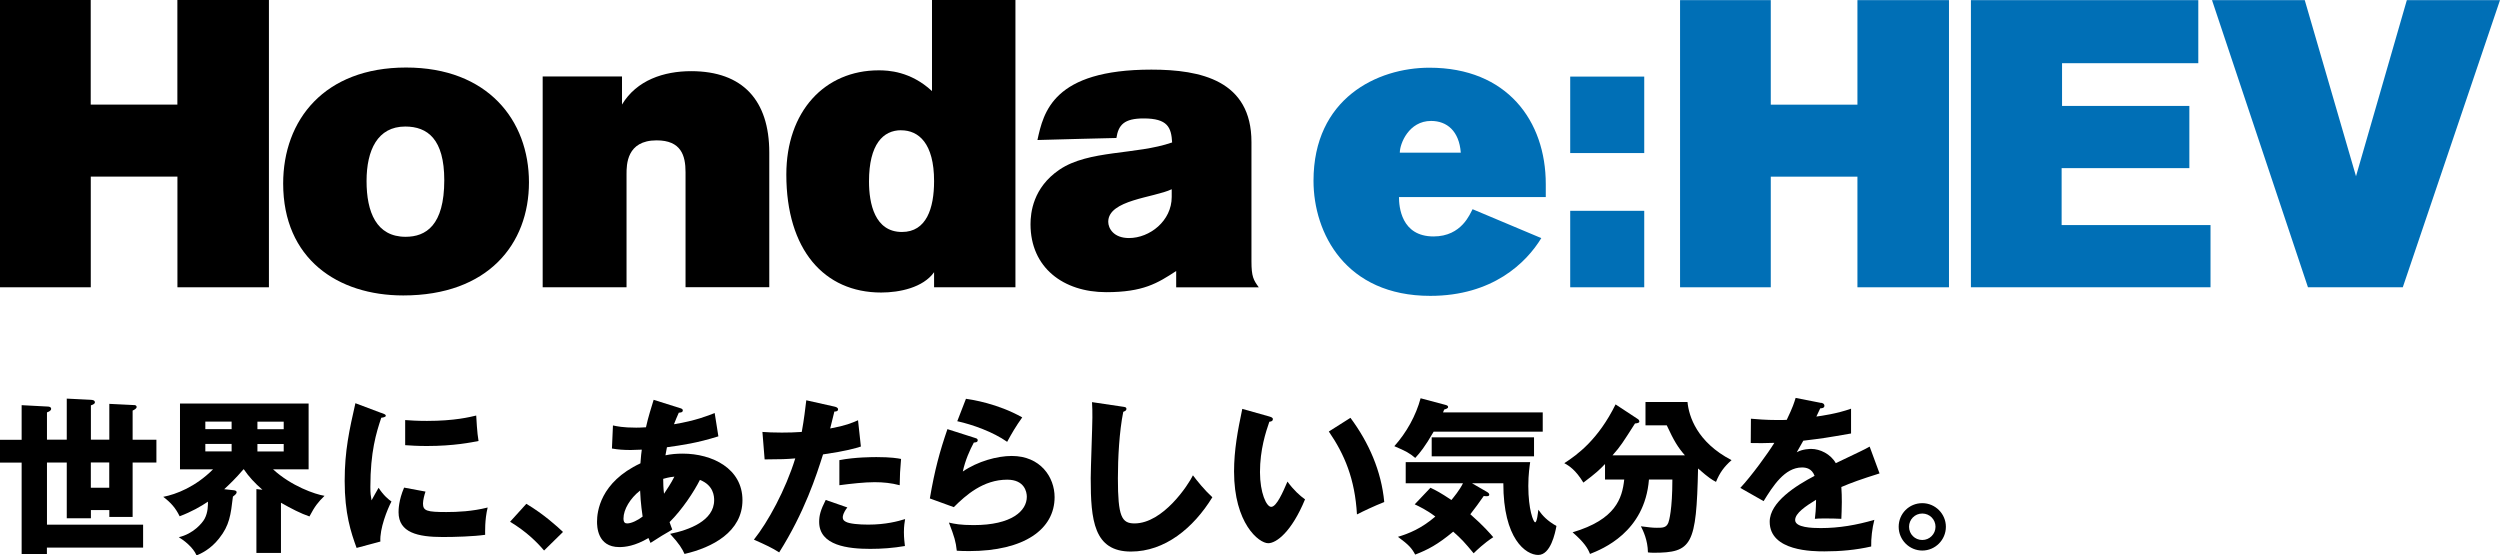 <?xml version="1.0" encoding="UTF-8"?><svg id="_レイヤー_2" xmlns="http://www.w3.org/2000/svg" width="419.45" height="93.19" viewBox="0 0 419.45 93.19"><defs><style>.cls-1{fill:#006fb6;}</style></defs><g id="_レイヤー_1-2"><path d="m3.63,67.98l4.36.23c.22,0,.59.06.59.39s-.48.51-.7.59v4.58h3.32v-6.89l4.05.2c.31.03.67.06.67.45,0,.22-.37.39-.67.48v5.76h3.09v-6.01l4.05.2c.28,0,.53.03.53.34,0,.22-.31.42-.67.59v4.89h3.99v3.82h-3.99v9.13h-3.91v-1.15h-3.09v1.38h-4.05v-9.36h-3.32v10.43h16.13v3.85H7.87v1.07H3.63v-15.34H0v-3.82h3.63v-5.79Zm14.7,9.61h-3.09v4.24h3.09v-4.24Z"/><path d="m47.15,92.77h-4.13v-10.71l1.01.11c-1.29-1.12-2.28-2.19-3.12-3.43h-.06c-1.29,1.52-2.36,2.53-3.23,3.34l1.57.17c.2.03.51.06.51.34,0,.31-.45.59-.62.73-.37,3.09-.56,4.81-2.33,7.03-1.43,1.83-3.09,2.56-3.77,2.84-.56-1.35-2.11-2.53-2.98-3.06,2.44-.56,3.96-2.39,4.33-3.09.59-1.1.56-2.33.56-2.87-1.18.79-2.73,1.69-4.75,2.45-.67-1.38-1.46-2.28-2.75-3.26,2.16-.42,5.4-1.66,8.35-4.61h-5.54v-11.04h21.58v11.04h-5.96c3.06,2.81,7.05,4.19,8.63,4.44-1.04,1.01-1.63,1.74-2.53,3.46-1.43-.48-3.06-1.32-4.78-2.3v8.43Zm-8.29-22.03h-4.41v1.26h4.41v-1.26Zm0,3.74h-4.41v1.26h4.41v-1.26Zm4.33-2.47h4.41v-1.26h-4.41v1.26Zm0,3.74h4.41v-1.26h-4.41v1.26Z"/><path d="m63.97,69.27c.53.2.76.28.76.48,0,.25-.56.31-.76.34-.84,2.5-1.83,5.71-1.83,11.61,0,1.15.06,1.46.2,2.25.17-.31.84-1.55,1.18-2.11.81,1.27,1.71,2,2.16,2.3-.7,1.32-2,4.58-1.86,6.72l-3.99,1.07c-.96-2.64-2-5.76-2-11.24,0-5.09.79-8.57,1.8-13.04l4.33,1.63Zm7.42,13.21c-.17.48-.42,1.43-.42,2,0,1.24.67,1.43,3.91,1.43,1.88,0,4.36-.11,6.94-.76-.51,2.08-.42,4.19-.42,4.58-1.94.28-5.12.37-7.11.37-4.19,0-7.42-.73-7.42-4.16,0-.37,0-1.97.93-4.13l3.6.67Zm-3.4-12c.84.06,1.97.14,3.65.14,4.64,0,7.19-.65,8.26-.9.03.45.14,2.92.39,4.27-1.15.22-4.1.84-8.66.84-1.66,0-2.75-.08-3.65-.14v-4.22Z"/><path d="m91.29,92.37c-1.24-1.46-3.01-3.2-5.71-4.83l2.73-3.01c2.92,1.74,5.2,3.82,6.15,4.72l-3.18,3.12Z"/><path d="m102.84,71.38c.67.14,1.66.37,3.88.37.17,0,.87,0,1.66-.06.39-1.77.9-3.32,1.29-4.61l4.38,1.38c.22.06.51.14.51.39,0,.34-.34.37-.67.39-.34.76-.53,1.21-.81,1.94,3.63-.59,5.76-1.46,6.83-1.88l.62,3.91c-3.68,1.15-6.04,1.46-8.63,1.83-.03.22-.22,1.15-.25,1.35.93-.2,1.88-.28,2.89-.28,4.97,0,10.03,2.5,10.03,7.81s-5.06,7.95-9.72,9.02c-.39-.87-.87-1.69-2.42-3.37,3.18-.65,7.39-2.19,7.39-5.65,0-.59-.06-2.5-2.39-3.4-1.01,2-2.95,4.95-5.09,7.08.2.56.28.82.45,1.24-.39.25-.53.34-1.74,1.04-.11.06-1.6,1.01-1.91,1.21-.2-.45-.23-.53-.34-.82-2.28,1.35-3.93,1.52-4.89,1.52-3.74,0-3.74-3.57-3.74-4.27,0-1.6.48-6.6,7.28-9.78.08-1.29.17-1.8.23-2.3-.9.03-1.43.06-1.86.06-1.15,0-2.11-.06-3.15-.25l.17-3.85Zm4.55,10.93c-1.66,1.29-2.78,3.18-2.78,4.67,0,.67.25.84.62.84.73,0,1.83-.56,2.59-1.15-.03-.25-.34-2.16-.42-4.36Zm4.02.53c.48-.73,1.18-1.74,1.74-2.87-.31.03-.87.08-1.88.37,0,.65.03,1.66.14,2.5Z"/><path d="m140.05,68.23c.25.06.56.17.56.45,0,.34-.39.37-.62.37-.11.45-.59,2.45-.7,2.84,2.59-.48,3.57-.9,4.67-1.38l.48,4.41c-.87.28-2.47.76-6.35,1.32-1.12,3.54-3.09,9.67-7.36,16.44-1.18-.76-2.22-1.24-4.24-2.14,2.36-2.95,5.31-8.35,6.94-13.63-1.71.14-2.05.14-5.14.17l-.37-4.61c.84.06,1.83.11,3.26.11,1.26,0,2.11-.03,3.34-.11.39-2.11.59-3.93.76-5.31l4.78,1.07Zm2.11,16.92c-.7.9-.76,1.43-.76,1.66,0,.39.2.56.51.73.59.34,2.22.48,3.77.48,2.92,0,5-.56,6.18-.93-.08.53-.2,1.15-.2,2.19s.11,1.77.17,2.33c-1.97.34-3.88.48-5.82.48-3.68,0-8.57-.53-8.57-4.53,0-1.1.25-2,1.1-3.68l3.63,1.26Zm-1.32-7.95c2.59-.51,5.68-.51,6.21-.51,2.44,0,3.57.2,4.13.31-.17,2.08-.2,2.53-.23,4.41-1.41-.37-2.75-.51-4.22-.51-1.66,0-3.93.25-5.9.51v-4.22Z"/><path d="m163.62,73.49c.2.06.42.11.42.37,0,.34-.34.37-.65.39-.67,1.26-1.43,2.92-1.85,4.86,2.5-1.71,5.76-2.61,8.21-2.61,4.83,0,7.19,3.57,7.19,6.91,0,5.37-5.06,9.05-14.36,9.05-.82,0-1.52-.03-2.05-.06-.17-1.55-.39-2.3-1.32-4.72.96.22,1.94.42,4.16.42,6.38,0,8.91-2.39,8.91-4.75,0-.82-.39-2.87-3.29-2.87-4.02,0-6.94,2.59-8.96,4.61l-4.02-1.46c.82-4.81,1.66-7.87,2.95-11.63l4.67,1.49Zm-1.55-6.58c.98.14,5.31.79,9.44,3.12-1.07,1.49-1.77,2.7-2.53,4.1-2.36-1.66-5.79-2.89-8.37-3.46l1.46-3.77Z"/><path d="m188.34,68.23c.42.06.65.08.65.39,0,.25-.2.34-.53.48-.67,3.32-.9,7.76-.9,11.16,0,6.38.62,7.56,2.78,7.56,4.81,0,9.05-6.49,9.81-8.07.7.93,1.94,2.47,3.26,3.68-3.2,5.2-7.98,9.11-13.66,9.11-6.24,0-6.75-5.28-6.75-12.31,0-1.63.28-8.74.28-10.17,0-.82,0-1.77-.06-2.59l5.12.76Z"/><path d="m213,69.89c.25.08.56.17.56.42,0,.37-.34.42-.59.45-.59,1.71-1.57,4.67-1.57,8.46,0,3.43,1.07,5.82,1.88,5.82.9,0,1.97-2.47,2.73-4.24,1.04,1.43,2.11,2.39,2.95,2.98-2.25,5.45-4.81,7.36-6.18,7.36-1.57,0-5.73-3.34-5.73-12.03,0-3.6.62-6.89,1.38-10.51l4.58,1.29Zm13.57.2c3.09,4.16,5.2,8.94,5.68,14.14-1.66.65-3.65,1.6-4.58,2.08-.34-5.96-2.08-10.06-4.72-13.91l3.63-2.3Z"/><path d="m258.84,69.19v3.23h-18.3c-1.46,2.53-2.28,3.54-3.09,4.41-.98-.82-1.52-1.12-3.51-1.97,2.05-2.28,3.63-5.14,4.41-8.04l4.13,1.1c.2.06.48.11.48.37,0,.22-.28.31-.65.42-.06.17-.14.34-.2.48h16.72Zm-18.83,12.65c.9.42,1.66.82,3.51,2.05.39-.48,1.38-1.66,1.94-2.81h-9.61v-3.54h20.88c-.08.59-.31,2.05-.31,3.99,0,3.93.84,6.1,1.15,6.1s.48-1.66.53-2.11c.7,1.01,1.49,1.85,3.04,2.73-.22,1.21-.98,4.86-3.06,4.86s-5.87-2.7-5.85-12.03h-5.26l2.39,1.38c.25.14.51.31.51.51,0,.34-.39.31-.93.25-.56.82-1.66,2.33-2.25,3.06,2.25,1.97,3.34,3.26,3.85,3.85-1.6,1.04-2.84,2.25-3.29,2.7-1.55-1.86-2-2.36-3.43-3.63-2.59,2.16-4.27,3.04-6.38,3.85-.59-1.1-1.07-1.63-2.89-2.98,1.85-.56,3.91-1.38,6.27-3.4-1.43-1.1-2.7-1.69-3.46-2.05l2.64-2.78Zm17.37-5.28h-17.17v-3.18h17.17v3.18Z"/><path d="m269.29,80.46v-2.61c-.93.98-1.46,1.49-3.63,3.12-1.32-2.16-2.39-2.81-3.2-3.26,2.22-1.43,5.71-3.99,8.6-9.86l3.71,2.44c.14.08.28.23.28.45s-.39.28-.73.31c-2.05,3.2-2.39,3.79-3.77,5.34h12.14c-1.18-1.35-1.83-2.42-3.04-5.03h-3.57v-3.91h7.05c.22,2.39,1.6,6.75,7.39,9.75-1.24,1.1-1.97,2.08-2.61,3.65-.7-.37-1.15-.62-3.01-2.25-.28,12.87-1.01,14.14-7.48,14.14-.37,0-.62-.03-.93-.06-.03-2.08-.81-3.65-1.18-4.38,1.41.17,1.85.25,2.67.25.98,0,1.6,0,1.94-.87.11-.28.67-2.14.67-7.22h-3.93c-.7,8.82-7.81,11.66-9.89,12.48-.37-.96-.98-1.94-2.92-3.63,7.22-2.14,8.32-5.68,8.66-8.85h-3.23Z"/><path d="m305.54,67.58c.17.03.56.11.56.51s-.51.42-.7.42l-.65,1.38c.81-.11,3.48-.48,5.82-1.32v4.16c-4.19.73-4.69.81-8.01,1.21-.34.59-.39.7-1.1,1.94,1.01-.56,2.22-.56,2.45-.56,1.43,0,3.23.84,4.1,2.39,4.16-2,4.64-2.19,5.68-2.78l1.66,4.5c-3.12.98-4.75,1.57-6.41,2.28.06.81.08,1.69.08,2.53,0,1.26-.06,2.05-.08,2.81-.9-.06-1.91-.06-2.81-.06s-1.07,0-1.63.06c.11-.9.17-1.46.2-3.2-1.74,1.07-3.51,2.25-3.51,3.4,0,1.27,2.87,1.35,4.3,1.35,3.09,0,6.01-.51,8.99-1.38-.37,1.41-.56,3.12-.53,4.47-2.56.59-5.2.82-7.84.82-1.88,0-9.19,0-9.19-4.97,0-3.32,4.47-6.1,7.53-7.7-.45-1.24-1.43-1.41-2.11-1.41-2.92,0-4.89,3.15-6.44,5.65l-3.91-2.22c1.85-1.97,4.67-5.85,5.71-7.56-1.52.06-2.75.06-3.96.03l.03-4.08c.87.08,2.5.22,4.41.22.82,0,1.15,0,1.6-.03,1.04-2.16,1.26-2.92,1.49-3.68l4.27.84Z"/><path d="m326.48,88.38c0,2.22-1.8,3.99-3.96,3.99s-3.96-1.77-3.96-3.99,1.77-3.96,3.96-3.96,3.96,1.8,3.96,3.96Zm-6.18,0c0,1.24.98,2.22,2.22,2.22s2.22-1.01,2.22-2.22-.96-2.22-2.22-2.22-2.22,1.01-2.22,2.22Z"/><path class="cls-1" d="m234.72,33.05c0,1.57.34,6.62,5.8,6.62,4.78,0,6.14-3.89,6.55-4.57l11.53,4.85c-2.53,4.16-8.19,9.69-18.63,9.69-14.2,0-19.59-10.51-19.59-19.31,0-13.79,10.65-18.97,19.45-18.97,13.04,0,19.52,8.94,19.52,19.52v2.18h-24.64Zm10.37-7.44c-.27-3.62-2.32-5.32-4.98-5.32-3.75,0-5.25,3.82-5.25,5.32h10.24Z"/><path class="cls-1" d="m263.45,25.68v-12.83h12.42v12.83h-12.42Zm0,22.52v-12.83h12.42v12.83h-12.42Z"/><path class="cls-1" d="m311.64,48.2v-18.56h-14.54v18.56h-15.22V.02h15.22v17.54h14.54V.02h15.36v48.18h-15.36Z"/><path class="cls-1" d="m330.68,48.2V.02h38.15v10.58h-22.86v7.17h21.36v10.44h-21.43v9.55h24.98v10.44h-40.2Z"/><path class="cls-1" d="m403.13,48.2h-15.9L371.13.02h15.56l8.6,29.55L403.82.02h15.63l-16.31,48.18Z"/><path d="m29.77,48.2v-18.57h-14.54v18.57H0V0h15.22v17.55h14.54V0h15.36v48.2h-15.36Z"/><path d="m67.65,49.57c-10.99,0-20.14-6.14-20.14-18.78,0-10.65,6.9-19.46,20.62-19.46s20.62,8.88,20.62,19.26-6.89,18.98-21.09,18.98Zm.34-28.34c-4.64,0-6.49,3.96-6.49,9.15s1.64,9.35,6.55,9.35c3.41,0,6.49-1.91,6.49-9.49,0-6.89-2.8-9.01-6.55-9.01Z"/><path d="m115.02,48.2v-19.32c0-2.8-.75-5.33-4.85-5.33-5.05,0-5.05,4.1-5.05,5.67v18.98h-14.07V12.83h13.31v4.71c2.46-4.1,7.03-5.6,11.6-5.6,8.67,0,13.11,4.91,13.11,13.65v22.6h-14.06Z"/><path d="m156.72,48.2v-2.53c-1.84,2.59-5.8,3.41-8.88,3.41-9.56,0-15.91-7.17-15.91-19.8,0-10.58,6.42-17.48,15.5-17.48,1.57,0,5.33.14,8.94,3.48V0h14v48.2h-13.66Zm-5.53-26.35c-3,0-5.39,2.32-5.39,8.6,0,3.69.96,8.47,5.53,8.47,4.1,0,5.39-3.96,5.39-8.53,0-6.35-2.59-8.53-5.53-8.53Z"/><path d="m197.34,48.2v-2.73c-3.14,2.05-5.53,3.55-11.74,3.55-7.17,0-12.7-4.1-12.7-11.4,0-1.91.41-6.14,4.85-9.15,4.92-3.34,12.83-2.46,18.91-4.57-.14-2.53-.75-4.03-4.78-4.03-3.28,0-4.23,1.09-4.57,3.28,0,0-11.4.27-13.25.34,1.02-4.64,2.59-11.81,19.12-11.81,8.33,0,16.79,1.84,16.79,12.15v20.01c0,2.59.34,3.14,1.23,4.37h-13.86Zm-.75-16.45c-3,1.43-10.65,1.77-10.65,5.46,0,1.09.89,2.73,3.48,2.73,3.48,0,7.17-2.87,7.17-6.9v-1.3Z"/></g></svg>